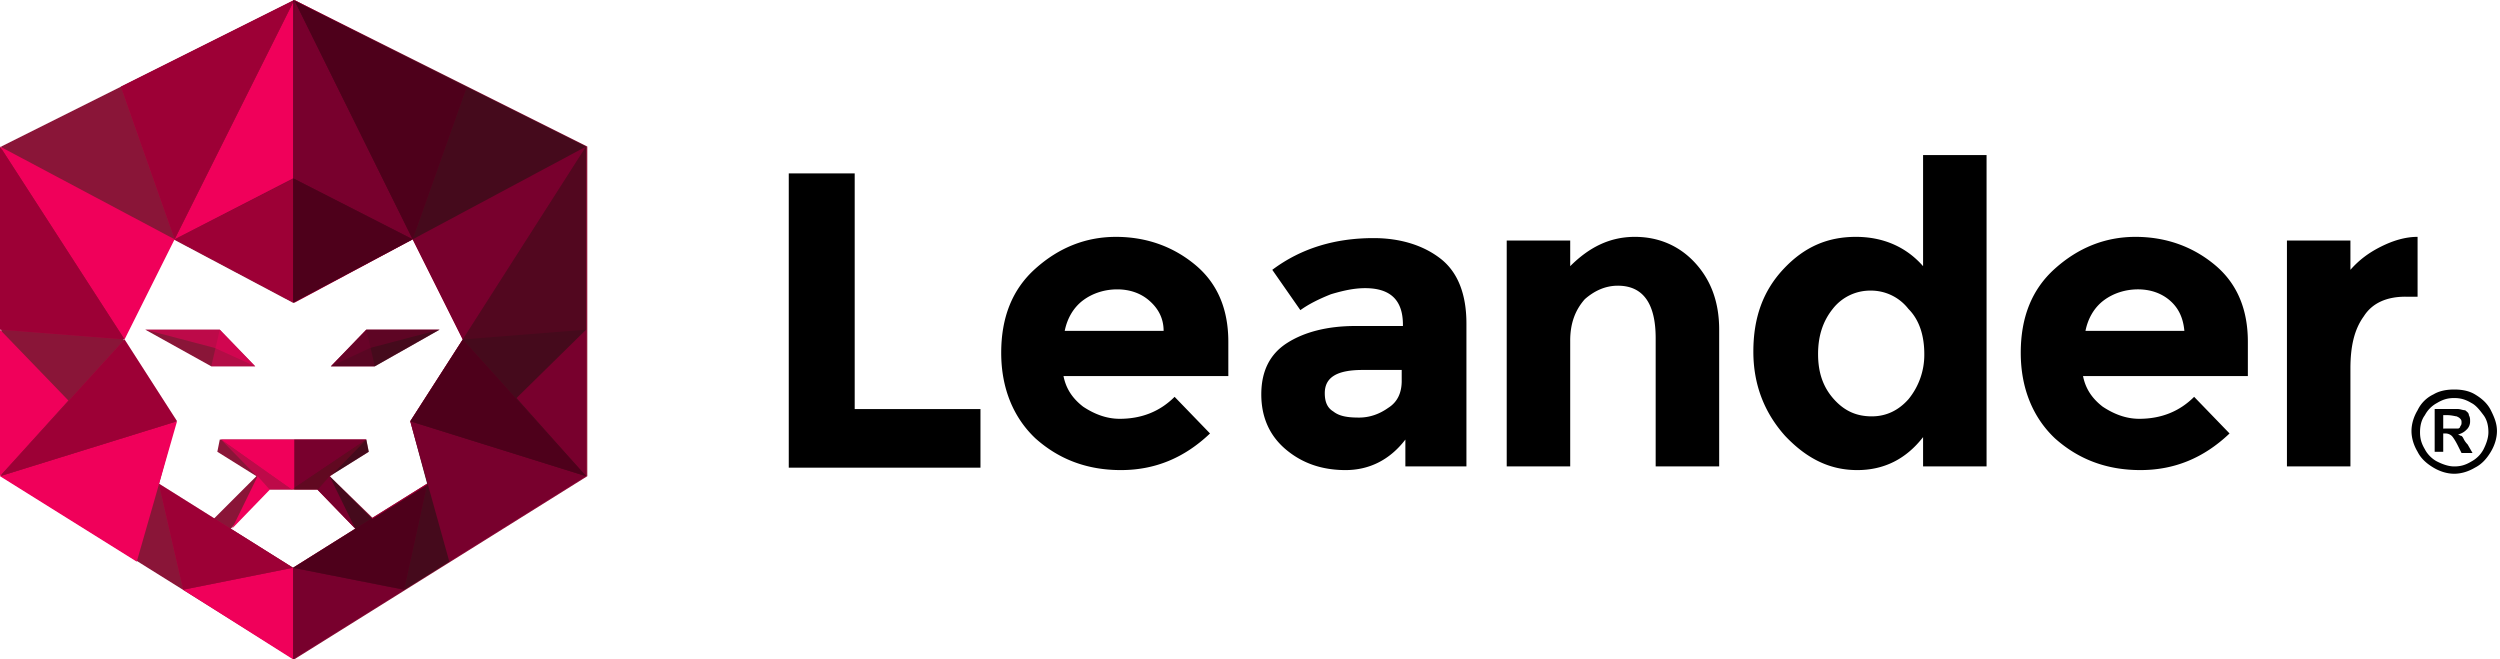 <svg width="182" height="48" xmlns="http://www.w3.org/2000/svg"><g fill="none"><path d="M21.422 0L.09 10.667v24L21.422 48l21.334-13.333v-24L21.422 0zm-.089 41.333L16.8 38.49l2.756-2.845h3.555l2.756 2.845-4.534 2.844zm9.778-6.133l-4 2.489L24 34.667l2.844-1.778-.177-.889H16l-.178.889 2.845 1.778-3.111 3.11-4-2.488 1.244-4.622-3.822-5.956 3.644-7.289 8.711 4.622 8.711-4.622 3.645 7.29-3.822 5.955L31.11 35.2z" fill="#8A1538"/><path fill="#8A1538" d="M26.667 24l-2.578 2.667h3.2L32 24zM16 24l2.578 2.667h-3.2L10.578 24z"/><path fill="#E0004D" d="M31.111 35.2l-1.689 7.733-8.089-1.6 9.778-6.133m-19.555 0l1.777 7.733 8-1.6"/><path fill="#F0005A" d="M0 24l4.978 5.156L0 34.666V24m37.6 4.978L42.667 24v10.667l-5.067-5.69m-7.556-11.555l3.645 7.29 8.978-14.045z"/><path fill="#E0004D" d="M30.044 17.422l-8.71-4.444.088 9.066z"/><path fill="#F0005A" d="M21.422 0l8.622 17.422-8.71-4.444z"/><path fill="#E0004D" d="M21.422 0l12.534 6.4-3.912 11.022z"/><path fill="#F0005A" d="M21.333 41.333V48l8.09-5.067zm11.378-.444l9.956-6.222-12.8-4z"/><path fill="#E0004D" d="M33.689 24.711l8.978 9.956-12.8-4z"/><path fill-opacity=".3" fill="#E0004D" d="M33.689 24.711L42.667 24V10.667z"/><path fill="#F0005A" d="M12.711 17.422l-3.644 7.29L0 10.666z"/><path fill="#E0004D" d="M12.711 17.422l8.711-4.444v9.066z"/><path fill="#F0005A" d="M21.422 0l-8.71 17.422 8.71-4.444z"/><path fill="#E0004D" d="M21.422 0L8.8 6.311l3.911 11.111z"/><path fill="#F0005A" d="M21.333 41.333V48l-8-5.067zm-11.377-.444L0 34.667l12.889-4z"/><path fill="#E0004D" d="M9.067 24.711L0 34.667l12.889-4zm0 0L0 24V10.667z"/><path fill-opacity=".3" fill="#000" d="M31.111 35.2l-1.689 7.733-8.089-1.6 9.778-6.133m-19.555 0l1.777 7.733 8-1.6m8.711-23.911l-8.71-4.444.088 9.066zM21.422 0l12.534 6.4-3.912 11.022zm12.267 24.711l8.978 9.956-12.8-4z"/><path fill-opacity=".3" fill="#000" d="M12.711 17.422l8.622-4.444.09 9.066zM21.422 0L8.8 6.311l3.911 11.111zM9.067 24.711L0 34.667l12.889-4zm0 0L0 24V10.667z"/><path fill="#F0005A" d="M26.667 32l-5.423 3.644L16.09 32z"/><path fill="#FC134E" opacity=".5" d="M23.111 35.644L26.667 32l-5.423 3.644z"/><path fill="#F0005A" opacity=".5" d="M19.644 35.644L16.09 32l5.155 3.644z"/><path fill="#F0005A" d="M18.756 34.667l-1.867 3.822 2.755-2.845zm4.355.977l.889-.977 1.867 3.822z"/><path fill="#F0005A" opacity=".4" d="M26.667 24l.622 2.667h-3.2zM16 24l-.622 2.667h3.2z"/><path fill="#F0005A" opacity=".5" d="M10.578 24l5.066 1.333 2.934 1.334L16 24zm13.511 2.667L26.667 24H32l-5.067 1.333z"/><g opacity=".5" fill="#000"><path d="M21.422 35.644h1.69l2.755 2.845-4.534 2.844V48l21.334-13.333v-24L21.333 0v22.044l8.711-4.622 3.645 7.29-3.822 5.955 1.244 4.622-4 2.489L24 34.667l2.844-1.778-.177-.889h-5.245z"/><path d="M26.667 24l-2.578 2.667h3.2L32 24z"/></g><path d="M57.422 33.956V12.622h4.8v17.156h9.156v4.266H57.422zm30.667-2.4c-1.867 1.777-4 2.666-6.489 2.666s-4.533-.8-6.222-2.31c-1.6-1.512-2.49-3.645-2.49-6.223s.8-4.622 2.49-6.133c1.689-1.512 3.644-2.312 5.866-2.312 2.223 0 4.178.712 5.778 2.045 1.6 1.333 2.4 3.2 2.4 5.6v2.489h-12c.178.889.622 1.6 1.422 2.222.8.533 1.69.889 2.667.889 1.6 0 2.933-.533 4-1.6l2.578 2.667zm-4.445-9.69c-.622-.533-1.422-.8-2.31-.8-.89 0-1.778.267-2.49.8-.71.534-1.155 1.334-1.333 2.223h7.2c0-.978-.444-1.689-1.067-2.222zm23.023 12.09h-4.356V32c-1.155 1.511-2.667 2.222-4.355 2.222-1.778 0-3.2-.533-4.356-1.51-1.156-.979-1.778-2.312-1.778-4 0-1.69.622-2.934 1.867-3.734 1.244-.8 2.933-1.245 4.978-1.245h3.466v-.089c0-1.777-.889-2.666-2.755-2.666-.8 0-1.6.178-2.49.444-.888.356-1.6.711-2.221 1.156l-2.045-2.934c2.134-1.6 4.622-2.31 7.378-2.31 1.956 0 3.644.533 4.889 1.51 1.244.978 1.867 2.578 1.867 4.712v10.4h-.09zm-4.623-6.223v-.8H99.2c-1.867 0-2.756.534-2.756 1.69 0 .621.178 1.066.623 1.333.444.355 1.066.444 1.866.444s1.511-.267 2.134-.711c.71-.445.977-1.156.977-1.956zm12.267-2.933v9.156h-4.622V17.51h4.622v1.867c1.422-1.422 2.933-2.134 4.711-2.134 1.69 0 3.2.623 4.356 1.867 1.155 1.245 1.778 2.845 1.778 4.889v9.956h-4.623v-9.334c0-2.489-.889-3.822-2.755-3.822-.89 0-1.69.356-2.4.978-.711.8-1.067 1.778-1.067 3.022zm20.889 9.422c-1.956 0-3.644-.8-5.244-2.489-1.512-1.689-2.312-3.733-2.312-6.133 0-2.489.712-4.444 2.223-6.044 1.51-1.6 3.2-2.312 5.244-2.312 1.956 0 3.645.712 4.889 2.134v-8.09h4.622v22.668H140v-2.134c-1.244 1.6-2.844 2.4-4.8 2.4zm-2.844-8.444c0 1.333.355 2.4 1.155 3.289.8.889 1.689 1.244 2.756 1.244 1.066 0 1.955-.444 2.666-1.244a5.097 5.097 0 001.156-3.29c0-1.333-.356-2.488-1.156-3.288a3.447 3.447 0 00-2.755-1.333 3.449 3.449 0 00-2.756 1.333c-.71.889-1.066 1.955-1.066 3.289zm29.955 5.778c-1.867 1.777-4 2.666-6.489 2.666s-4.533-.8-6.222-2.31c-1.6-1.512-2.489-3.645-2.489-6.223s.8-4.622 2.489-6.133c1.689-1.512 3.644-2.312 5.867-2.312 2.222 0 4.177.712 5.777 2.045 1.6 1.333 2.4 3.2 2.4 5.6v2.489h-12c.178.889.623 1.6 1.423 2.222.8.533 1.689.889 2.666.889 1.6 0 2.934-.533 4-1.6l2.578 2.667zm-4.355-9.69c-.623-.533-1.423-.8-2.312-.8-.888 0-1.777.267-2.488.8-.712.534-1.156 1.334-1.334 2.223h7.2c-.089-.978-.444-1.689-1.066-2.222zm17.155-.266c-1.333 0-2.4.444-3.022 1.422-.711.978-.978 2.222-.978 3.822v7.112h-4.622V17.51h4.622v2.133c.622-.71 1.333-1.244 2.222-1.688.89-.445 1.778-.712 2.667-.712V21.6h-.889zm3.556 6.756c.533 0 1.066.088 1.51.355.445.267.89.622 1.156 1.156.267.533.445.977.445 1.51 0 .534-.178 1.067-.445 1.512-.266.444-.622.889-1.155 1.155-.445.267-.978.445-1.511.445-.534 0-1.067-.178-1.511-.445-.445-.266-.89-.622-1.156-1.155-.267-.445-.444-.978-.444-1.511 0-.534.177-1.067.444-1.511a2.431 2.431 0 011.156-1.156c.444-.267.977-.355 1.51-.355zm0 .622c-.445 0-.8.089-1.245.355a2.142 2.142 0 00-.889.89c-.266.355-.355.8-.355 1.244 0 .444.089.8.355 1.244.178.356.534.711.89.889.355.178.8.356 1.244.356.444 0 .8-.09 1.244-.356a2.14 2.14 0 00.889-.889c.178-.355.356-.8.356-1.244 0-.445-.09-.89-.356-1.245-.267-.355-.533-.71-.889-.889-.444-.266-.8-.355-1.244-.355zm-1.423 4.089v-3.29h1.689c.178 0 .356.09.534.09.089.089.266.177.266.355.09.178.09.267.09.445a.807.807 0 01-.267.622c-.178.178-.356.267-.623.355.09 0 .178.09.267.09.089.088.089.088.178.266 0 0 .089.178.266.356l.356.622h-.8l-.267-.534c-.177-.355-.355-.622-.444-.71a.679.679 0 00-.445-.178h-.177v1.333h-.623v.178zm.712-1.867h.977a.191.191 0 00.178-.178c.089-.089.089-.178.089-.266 0-.09 0-.178-.089-.267-.089-.089-.089-.089-.267-.178-.088 0-.355-.089-.71-.089h-.267v.978h.089z" fill="#000"/></g></svg>
